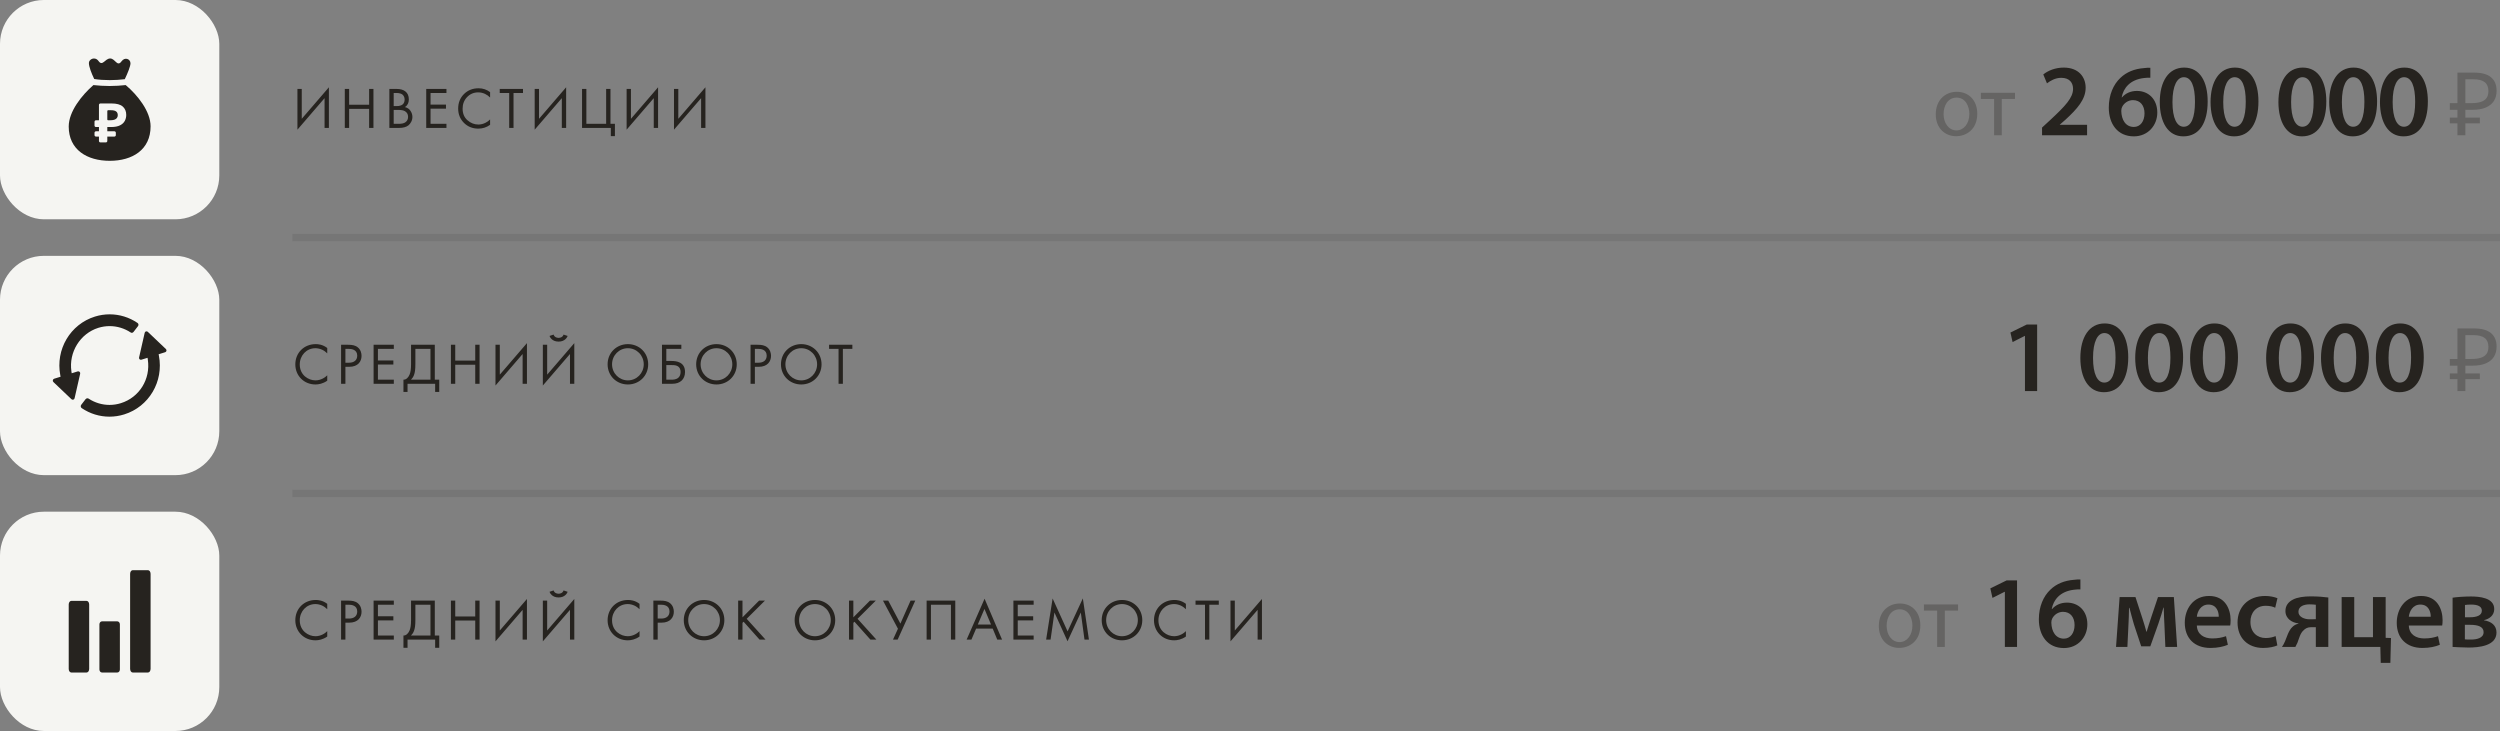<?xml version="1.0" encoding="UTF-8"?> <svg xmlns="http://www.w3.org/2000/svg" width="342" height="100" viewBox="0 0 342 100" fill="none"><rect x="0" y="0" width="342" height="100" fill="#808080" stroke="none"/><rect width="30" height="30" rx="6" fill="#F5F5F2"></rect><path fill-rule="evenodd" clip-rule="evenodd" d="M15.013 22C18.105 22 20.6 20.494 20.6 17.278C20.6 15.236 18.807 12.991 17.196 11.638C16.494 11.714 15.767 11.765 14.987 11.765C14.207 11.765 13.48 11.714 12.778 11.638C11.193 13.016 9.4 15.262 9.4 17.304C9.4 20.494 11.92 22 15.013 22ZM13.536 19.282C13.536 19.393 13.626 19.483 13.736 19.483H14.48C14.59 19.483 14.68 19.393 14.68 19.282V18.684H15.646C15.757 18.684 15.846 18.594 15.846 18.484V18.16C15.846 18.05 15.757 17.96 15.646 17.96H14.68V17.378H15.15H15.172C15.697 17.378 16.111 17.301 16.415 17.147C16.723 16.992 16.942 16.788 17.073 16.535C17.205 16.281 17.27 16.01 17.27 15.721C17.27 15.234 17.109 14.851 16.786 14.572C16.468 14.293 15.96 14.154 15.263 14.154H13.736C13.626 14.154 13.536 14.244 13.536 14.354V16.453H13.13C13.02 16.453 12.93 16.542 12.93 16.653V17.178C12.93 17.288 13.02 17.378 13.13 17.378H13.536V17.96H13.13C13.02 17.96 12.93 18.05 12.93 18.16V18.484C12.93 18.594 13.02 18.684 13.13 18.684H13.536V19.282ZM15.059 16.453C15.276 16.453 15.463 16.43 15.619 16.386C15.776 16.336 15.897 16.259 15.983 16.154C16.069 16.05 16.111 15.918 16.111 15.759C16.111 15.53 16.038 15.361 15.892 15.251C15.745 15.137 15.516 15.079 15.203 15.079H14.785C14.727 15.079 14.68 15.127 14.68 15.185V16.353C14.68 16.408 14.725 16.453 14.78 16.453H15.059Z" fill="#26231F"></path><path d="M15.018 10.961C15.746 10.961 16.448 10.91 17.071 10.833C17.487 9.965 17.851 9.047 17.851 8.664C17.851 8.077 17.097 7.745 16.629 8.383C16.032 9.225 15.772 8 15.07 8C14.368 8 14.031 9.123 13.485 8.357C12.991 7.668 12.16 8.102 12.16 8.613C12.16 9.123 12.498 9.991 12.887 10.808C13.537 10.91 14.239 10.961 15.018 10.961Z" fill="#26231F"></path><path d="M44.4 17.5V13.428L40.688 17.74V12.164H41.28V16.252L44.992 11.94V17.5H44.4ZM47.76 12.164V14.332H50.496V12.164H51.088V17.5H50.496V14.892H47.76V17.5H47.168V12.164H47.76ZM53.265 12.164H54.225C54.758 12.164 55.166 12.276 55.449 12.5C55.769 12.745 55.929 13.113 55.929 13.604C55.929 14.063 55.753 14.412 55.401 14.652C55.742 14.737 55.995 14.911 56.161 15.172C56.331 15.428 56.417 15.703 56.417 15.996C56.417 16.236 56.363 16.457 56.257 16.66C56.155 16.863 56.027 17.025 55.873 17.148C55.574 17.383 55.147 17.5 54.593 17.5H53.265V12.164ZM53.857 12.724V14.508H54.305C54.385 14.508 54.462 14.505 54.537 14.5C54.611 14.489 54.699 14.468 54.801 14.436C54.907 14.399 54.998 14.351 55.073 14.292C55.153 14.233 55.219 14.145 55.273 14.028C55.326 13.911 55.353 13.775 55.353 13.62C55.353 13.455 55.321 13.313 55.257 13.196C55.193 13.073 55.121 12.983 55.041 12.924C54.961 12.865 54.865 12.82 54.753 12.788C54.641 12.756 54.555 12.737 54.497 12.732C54.438 12.727 54.379 12.724 54.321 12.724H53.857ZM53.857 15.036V16.94H54.537C54.969 16.94 55.281 16.865 55.473 16.716C55.707 16.545 55.825 16.3 55.825 15.98C55.825 15.623 55.673 15.361 55.369 15.196C55.177 15.089 54.875 15.036 54.465 15.036H53.857ZM61.075 12.164V12.724H58.899V14.308H61.011V14.868H58.899V16.94H61.075V17.5H58.307V12.164H61.075ZM67.046 12.604V13.34C66.833 13.127 66.601 12.961 66.35 12.844C66.046 12.705 65.74 12.636 65.43 12.636C64.817 12.636 64.305 12.852 63.894 13.284C63.489 13.711 63.286 14.236 63.286 14.86C63.286 15.532 63.508 16.063 63.95 16.452C64.398 16.841 64.894 17.036 65.438 17.036C65.779 17.036 66.11 16.953 66.43 16.788C66.654 16.676 66.859 16.527 67.046 16.34V17.076C66.561 17.423 66.025 17.596 65.438 17.596C64.649 17.596 63.99 17.332 63.462 16.804C62.94 16.276 62.678 15.625 62.678 14.852C62.678 14.057 62.942 13.396 63.47 12.868C64.004 12.34 64.67 12.076 65.47 12.076C66.057 12.076 66.582 12.252 67.046 12.604ZM71.546 12.724H70.25V17.5H69.658V12.724H68.362V12.164H71.546V12.724ZM76.856 17.5V13.428L73.144 17.74V12.164H73.736V16.252L77.448 11.94V17.5H76.856ZM79.624 17.5V12.164H80.216V16.94H82.92V12.164H83.512V16.94H84.12V18.62H83.56V17.5H79.624ZM89.433 17.5V13.428L85.721 17.74V12.164H86.313V16.252L90.025 11.94V17.5H89.433ZM95.912 17.5V13.428L92.201 17.74V12.164H92.793V16.252L96.504 11.94V17.5H95.912Z" fill="#26231F"></path><path d="M267.694 12.56C269.362 12.56 270.49 13.772 270.49 15.548C270.49 17.696 269.002 18.632 267.598 18.632C266.026 18.632 264.814 17.48 264.814 15.644C264.814 13.7 266.086 12.56 267.694 12.56ZM267.67 13.352C266.422 13.352 265.882 14.504 265.882 15.608C265.882 16.88 266.614 17.84 267.646 17.84C268.654 17.84 269.41 16.892 269.41 15.584C269.41 14.6 268.918 13.352 267.67 13.352ZM270.983 12.692H275.651V13.532H273.839V18.5H272.795V13.532H270.983V12.692ZM336.18 18.5V9.932H338.436C339.484 9.932 340.26 10.144 340.764 10.568C341.276 10.992 341.532 11.608 341.532 12.416C341.532 12.96 341.408 13.428 341.16 13.82C340.912 14.204 340.544 14.5 340.056 14.708C339.576 14.916 338.98 15.02 338.268 15.02H337.26V18.5H336.18ZM335.136 16.868V16.088H339.24V16.868H335.136ZM335.136 15.02V14.108H337.884V15.02H335.136ZM338.112 14.108C338.6 14.108 339.012 14.056 339.348 13.952C339.692 13.848 339.956 13.676 340.14 13.436C340.324 13.196 340.416 12.868 340.416 12.452C340.416 11.908 340.248 11.504 339.912 11.24C339.576 10.976 339.052 10.844 338.34 10.844H337.26V14.108H338.112Z" fill="#26231F" fill-opacity="0.3"></path><path d="M285.513 18.5H279.353V17.45L280.431 16.456C282.573 14.468 283.581 13.376 283.595 12.172C283.595 11.36 283.161 10.646 281.971 10.646C281.159 10.646 280.487 11.052 280.025 11.402L279.521 10.184C280.179 9.652 281.173 9.246 282.321 9.246C284.337 9.246 285.317 10.52 285.317 12.004C285.317 13.6 284.169 14.888 282.573 16.358L281.789 17.044V17.072H285.513V18.5ZM294.167 9.274V10.632C293.915 10.618 293.635 10.632 293.299 10.674C291.381 10.898 290.471 12.06 290.247 13.32H290.289C290.737 12.802 291.423 12.438 292.333 12.438C293.901 12.438 295.119 13.558 295.119 15.406C295.119 17.142 293.845 18.654 291.913 18.654C289.701 18.654 288.483 16.974 288.483 14.72C288.483 12.97 289.113 11.556 290.065 10.66C290.891 9.862 291.997 9.414 293.299 9.316C293.677 9.26 293.957 9.26 294.167 9.274ZM291.913 17.366C292.795 17.366 293.369 16.596 293.369 15.504C293.369 14.44 292.795 13.698 291.787 13.698C291.143 13.698 290.569 14.09 290.303 14.636C290.233 14.776 290.191 14.944 290.191 15.182C290.219 16.386 290.779 17.366 291.913 17.366ZM298.789 9.246C300.987 9.246 302.009 11.206 302.009 13.88C302.009 16.82 300.861 18.654 298.677 18.654C296.591 18.654 295.471 16.75 295.457 13.978C295.457 11.136 296.661 9.246 298.789 9.246ZM298.747 10.562C297.837 10.562 297.193 11.696 297.193 13.964C297.193 16.19 297.795 17.338 298.733 17.338C299.755 17.338 300.273 16.106 300.273 13.922C300.273 11.808 299.783 10.562 298.747 10.562ZM305.735 9.246C307.933 9.246 308.955 11.206 308.955 13.88C308.955 16.82 307.807 18.654 305.623 18.654C303.537 18.654 302.417 16.75 302.403 13.978C302.403 11.136 303.607 9.246 305.735 9.246ZM305.693 10.562C304.783 10.562 304.139 11.696 304.139 13.964C304.139 16.19 304.741 17.338 305.679 17.338C306.701 17.338 307.219 16.106 307.219 13.922C307.219 11.808 306.729 10.562 305.693 10.562ZM315.019 9.246C317.217 9.246 318.239 11.206 318.239 13.88C318.239 16.82 317.091 18.654 314.907 18.654C312.821 18.654 311.701 16.75 311.687 13.978C311.687 11.136 312.891 9.246 315.019 9.246ZM314.977 10.562C314.067 10.562 313.423 11.696 313.423 13.964C313.423 16.19 314.025 17.338 314.963 17.338C315.985 17.338 316.503 16.106 316.503 13.922C316.503 11.808 316.013 10.562 314.977 10.562ZM321.965 9.246C324.163 9.246 325.185 11.206 325.185 13.88C325.185 16.82 324.037 18.654 321.853 18.654C319.767 18.654 318.647 16.75 318.633 13.978C318.633 11.136 319.837 9.246 321.965 9.246ZM321.923 10.562C321.013 10.562 320.369 11.696 320.369 13.964C320.369 16.19 320.971 17.338 321.909 17.338C322.931 17.338 323.449 16.106 323.449 13.922C323.449 11.808 322.959 10.562 321.923 10.562ZM328.911 9.246C331.109 9.246 332.131 11.206 332.131 13.88C332.131 16.82 330.983 18.654 328.799 18.654C326.713 18.654 325.593 16.75 325.579 13.978C325.579 11.136 326.783 9.246 328.911 9.246ZM328.869 10.562C327.959 10.562 327.315 11.696 327.315 13.964C327.315 16.19 327.917 17.338 328.855 17.338C329.877 17.338 330.395 16.106 330.395 13.922C330.395 11.808 329.905 10.562 328.869 10.562Z" fill="#26231F"></path><rect x="40" y="32" width="302" height="1" fill="#26231F" fill-opacity="0.1"></rect><rect y="35" width="30" height="30" rx="6" fill="#F5F5F2"></rect><path d="M14.976 57C13.623 57 12.311 56.596 11.181 55.832C11.11 55.784 11.062 55.708 11.048 55.623C11.035 55.538 11.057 55.45 11.109 55.383L11.705 54.609C11.766 54.531 11.858 54.485 11.957 54.485C12.017 54.485 12.077 54.503 12.129 54.536C12.988 55.097 13.976 55.393 14.986 55.393C15.507 55.393 16.026 55.313 16.528 55.156C19.061 54.372 20.615 51.87 20.224 49.206L20.185 48.946L19.341 49.208C19.255 49.235 19.162 49.213 19.097 49.151C19.032 49.089 19.004 48.996 19.024 48.907L19.794 45.526C19.814 45.435 19.881 45.362 19.969 45.335C20.057 45.308 20.152 45.33 20.219 45.394L22.698 47.751C22.764 47.813 22.791 47.906 22.771 47.995C22.751 48.083 22.686 48.154 22.601 48.181L21.701 48.462L21.739 48.662C22.416 52.19 20.376 55.641 16.994 56.69C16.336 56.896 15.658 57 14.976 57L14.976 57ZM7.306 52.263C7.237 52.197 7.208 52.099 7.229 52.005C7.251 51.911 7.319 51.836 7.41 51.808L8.286 51.537L8.248 51.336C7.573 47.808 9.613 44.356 12.994 43.306C13.647 43.103 14.322 43 14.999 43C16.359 43 17.678 43.408 18.813 44.179C18.881 44.225 18.927 44.298 18.94 44.38C18.953 44.461 18.931 44.545 18.882 44.61L18.258 45.419C18.203 45.489 18.122 45.53 18.034 45.53C17.978 45.53 17.924 45.513 17.878 45.483C17.015 44.913 16.019 44.612 14.998 44.612C14.477 44.612 13.958 44.691 13.454 44.847C10.968 45.623 9.384 48.183 9.77 50.803L9.808 51.063L10.631 50.807C10.722 50.779 10.82 50.802 10.89 50.868C10.959 50.934 10.989 51.033 10.967 51.127L10.203 54.481C10.182 54.572 10.115 54.645 10.028 54.672C9.94 54.699 9.844 54.677 9.777 54.613L7.306 52.263Z" fill="#26231F"></path><path d="M44.768 47.604V48.34C44.6 48.172 44.344 47.972 44.072 47.844C43.792 47.716 43.464 47.636 43.152 47.636C41.92 47.636 41.008 48.628 41.008 49.86C41.008 51.308 42.184 52.036 43.16 52.036C43.52 52.036 43.872 51.932 44.152 51.788C44.456 51.636 44.672 51.436 44.768 51.34V52.076C44.176 52.5 43.56 52.596 43.16 52.596C41.576 52.596 40.4 51.396 40.4 49.852C40.4 48.26 41.592 47.076 43.192 47.076C43.512 47.076 44.128 47.116 44.768 47.604ZM46.66 47.164H47.628C48.164 47.164 48.612 47.228 48.972 47.54C49.364 47.876 49.46 48.348 49.46 48.684C49.46 49.436 48.988 50.18 47.772 50.18H47.252V52.5H46.66V47.164ZM47.252 47.724V49.62H47.74C48.444 49.62 48.868 49.268 48.868 48.652C48.868 47.804 48.076 47.724 47.692 47.724H47.252ZM53.876 47.164V47.724H51.7V49.308H53.812V49.868H51.7V51.94H53.876V52.5H51.108V47.164H53.876ZM56.232 47.164H59.48V51.94H60.088V53.62H59.528V52.5H55.752V53.62H55.192V51.94C55.576 51.956 55.88 51.62 56.04 51.22C56.144 50.956 56.232 50.556 56.232 49.82V47.164ZM56.824 47.724V49.82C56.824 50.556 56.76 50.972 56.632 51.308C56.536 51.564 56.4 51.764 56.224 51.94H58.888V47.724H56.824ZM62.277 47.164V49.332H65.013V47.164H65.605V52.5H65.013V49.892H62.277V52.5H61.685V47.164H62.277ZM71.494 52.5V48.428L67.782 52.74V47.164H68.374V51.252L72.086 46.94V52.5H71.494ZM77.973 52.5V48.428L74.261 52.74V47.164H74.853V51.252L78.565 46.94V52.5H77.973ZM75.173 45.956L75.733 45.772C75.861 46.212 76.349 46.22 76.413 46.22C76.477 46.22 76.965 46.212 77.093 45.772L77.653 45.956C77.605 46.092 77.325 46.732 76.413 46.732C75.501 46.732 75.221 46.092 75.173 45.956ZM85.896 52.596C84.352 52.596 83.12 51.42 83.12 49.836C83.12 48.244 84.36 47.076 85.896 47.076C87.432 47.076 88.672 48.244 88.672 49.836C88.672 51.42 87.44 52.596 85.896 52.596ZM85.896 47.636C84.696 47.636 83.728 48.612 83.728 49.836C83.728 51.06 84.696 52.036 85.896 52.036C87.096 52.036 88.064 51.06 88.064 49.836C88.064 48.612 87.096 47.636 85.896 47.636ZM90.56 52.5V47.164H93.208V47.724H91.152V49.38H91.872C92.528 49.38 93.712 49.516 93.712 50.884C93.712 51.9 93.032 52.5 91.984 52.5H90.56ZM91.152 49.94V51.94H91.84C92.08 51.94 92.52 51.94 92.824 51.644C92.968 51.508 93.104 51.268 93.104 50.884C93.104 50.628 93.04 50.276 92.672 50.076C92.424 49.94 92.104 49.94 91.776 49.94H91.152ZM98.012 52.596C96.468 52.596 95.236 51.42 95.236 49.836C95.236 48.244 96.476 47.076 98.012 47.076C99.548 47.076 100.788 48.244 100.788 49.836C100.788 51.42 99.556 52.596 98.012 52.596ZM98.012 47.636C96.812 47.636 95.844 48.612 95.844 49.836C95.844 51.06 96.812 52.036 98.012 52.036C99.212 52.036 100.18 51.06 100.18 49.836C100.18 48.612 99.212 47.636 98.012 47.636ZM102.675 47.164H103.643C104.179 47.164 104.627 47.228 104.987 47.54C105.379 47.876 105.475 48.348 105.475 48.684C105.475 49.436 105.003 50.18 103.787 50.18H103.267V52.5H102.675V47.164ZM103.267 47.724V49.62H103.755C104.459 49.62 104.883 49.268 104.883 48.652C104.883 47.804 104.091 47.724 103.707 47.724H103.267ZM109.612 52.596C108.068 52.596 106.836 51.42 106.836 49.836C106.836 48.244 108.076 47.076 109.612 47.076C111.148 47.076 112.388 48.244 112.388 49.836C112.388 51.42 111.156 52.596 109.612 52.596ZM109.612 47.636C108.412 47.636 107.444 48.612 107.444 49.836C107.444 51.06 108.412 52.036 109.612 52.036C110.812 52.036 111.78 51.06 111.78 49.836C111.78 48.612 110.812 47.636 109.612 47.636ZM116.602 47.724H115.306V52.5H114.714V47.724H113.418V47.164H116.602V47.724Z" fill="#26231F"></path><path d="M277.015 53.5V45.954H276.987L275.321 46.794L275.027 45.492L277.253 44.4H278.681V53.5H277.015ZM287.923 44.246C290.121 44.246 291.143 46.206 291.143 48.88C291.143 51.82 289.995 53.654 287.811 53.654C285.725 53.654 284.605 51.75 284.591 48.978C284.591 46.136 285.795 44.246 287.923 44.246ZM287.881 45.562C286.971 45.562 286.327 46.696 286.327 48.964C286.327 51.19 286.929 52.338 287.867 52.338C288.889 52.338 289.407 51.106 289.407 48.922C289.407 46.808 288.917 45.562 287.881 45.562ZM295.429 44.246C297.627 44.246 298.649 46.206 298.649 48.88C298.649 51.82 297.501 53.654 295.317 53.654C293.231 53.654 292.111 51.75 292.097 48.978C292.097 46.136 293.301 44.246 295.429 44.246ZM295.387 45.562C294.477 45.562 293.833 46.696 293.833 48.964C293.833 51.19 294.435 52.338 295.373 52.338C296.395 52.338 296.913 51.106 296.913 48.922C296.913 46.808 296.423 45.562 295.387 45.562ZM302.935 44.246C305.133 44.246 306.155 46.206 306.155 48.88C306.155 51.82 305.007 53.654 302.823 53.654C300.737 53.654 299.617 51.75 299.603 48.978C299.603 46.136 300.807 44.246 302.935 44.246ZM302.893 45.562C301.983 45.562 301.339 46.696 301.339 48.964C301.339 51.19 301.941 52.338 302.879 52.338C303.901 52.338 304.419 51.106 304.419 48.922C304.419 46.808 303.929 45.562 302.893 45.562ZM313.339 44.246C315.537 44.246 316.559 46.206 316.559 48.88C316.559 51.82 315.411 53.654 313.227 53.654C311.141 53.654 310.021 51.75 310.007 48.978C310.007 46.136 311.211 44.246 313.339 44.246ZM313.297 45.562C312.387 45.562 311.743 46.696 311.743 48.964C311.743 51.19 312.345 52.338 313.283 52.338C314.305 52.338 314.823 51.106 314.823 48.922C314.823 46.808 314.333 45.562 313.297 45.562ZM320.845 44.246C323.043 44.246 324.065 46.206 324.065 48.88C324.065 51.82 322.917 53.654 320.733 53.654C318.647 53.654 317.527 51.75 317.513 48.978C317.513 46.136 318.717 44.246 320.845 44.246ZM320.803 45.562C319.893 45.562 319.249 46.696 319.249 48.964C319.249 51.19 319.851 52.338 320.789 52.338C321.811 52.338 322.329 51.106 322.329 48.922C322.329 46.808 321.839 45.562 320.803 45.562ZM328.351 44.246C330.549 44.246 331.571 46.206 331.571 48.88C331.571 51.82 330.423 53.654 328.239 53.654C326.153 53.654 325.033 51.75 325.019 48.978C325.019 46.136 326.223 44.246 328.351 44.246ZM328.309 45.562C327.399 45.562 326.755 46.696 326.755 48.964C326.755 51.19 327.357 52.338 328.295 52.338C329.317 52.338 329.835 51.106 329.835 48.922C329.835 46.808 329.345 45.562 328.309 45.562Z" fill="#26231F"></path><path d="M336.18 53.5V44.932H338.436C339.484 44.932 340.26 45.144 340.764 45.568C341.276 45.992 341.532 46.608 341.532 47.416C341.532 47.96 341.408 48.428 341.16 48.82C340.912 49.204 340.544 49.5 340.056 49.708C339.576 49.916 338.98 50.02 338.268 50.02H337.26V53.5H336.18ZM335.136 51.868V51.088H339.24V51.868H335.136ZM335.136 50.02V49.108H337.884V50.02H335.136ZM338.112 49.108C338.6 49.108 339.012 49.056 339.348 48.952C339.692 48.848 339.956 48.676 340.14 48.436C340.324 48.196 340.416 47.868 340.416 47.452C340.416 46.908 340.248 46.504 339.912 46.24C339.576 45.976 339.052 45.844 338.34 45.844H337.26V49.108H338.112Z" fill="#26231F" fill-opacity="0.3"></path><rect x="40" y="67" width="302" height="1" fill="#26231F" fill-opacity="0.1"></rect><rect y="70" width="30" height="30" rx="6" fill="#F5F5F2"></rect><path d="M12.2 82.691V91.509C12.2 91.639 12.159 91.769 12.097 91.856C12.035 91.942 11.943 92 11.85 92H9.75C9.657 92 9.565 91.942 9.503 91.856C9.441 91.769 9.4 91.639 9.4 91.509V82.691C9.4 82.561 9.441 82.431 9.503 82.344C9.565 82.258 9.657 82.2 9.75 82.2H11.85C11.943 82.2 12.035 82.258 12.097 82.344C12.159 82.445 12.2 82.561 12.2 82.691Z" fill="#26231F"></path><path d="M16.297 85.121C16.359 85.194 16.4 85.303 16.4 85.412V91.588C16.4 91.697 16.359 91.806 16.297 91.879C16.235 91.951 16.143 92 16.05 92H13.95C13.857 92 13.765 91.951 13.703 91.879C13.641 91.806 13.6 91.697 13.6 91.588V85.412C13.6 85.303 13.641 85.194 13.703 85.121C13.765 85.049 13.857 85 13.95 85H16.05C16.143 85 16.225 85.049 16.297 85.121Z" fill="#26231F"></path><path d="M20.497 78.147C20.559 78.236 20.6 78.368 20.6 78.501V91.499C20.6 91.632 20.559 91.764 20.497 91.853C20.435 91.941 20.343 92 20.25 92H18.15C18.057 92 17.965 91.941 17.903 91.853C17.841 91.764 17.8 91.632 17.8 91.499V78.501C17.8 78.368 17.841 78.236 17.903 78.147C17.965 78.059 18.057 78 18.15 78H20.25C20.343 78 20.425 78.059 20.497 78.147Z" fill="#26231F"></path><path d="M44.768 82.604V83.34C44.6 83.172 44.344 82.972 44.072 82.844C43.792 82.716 43.464 82.636 43.152 82.636C41.92 82.636 41.008 83.628 41.008 84.86C41.008 86.308 42.184 87.036 43.16 87.036C43.52 87.036 43.872 86.932 44.152 86.788C44.456 86.636 44.672 86.436 44.768 86.34V87.076C44.176 87.5 43.56 87.596 43.16 87.596C41.576 87.596 40.4 86.396 40.4 84.852C40.4 83.26 41.592 82.076 43.192 82.076C43.512 82.076 44.128 82.116 44.768 82.604ZM46.66 82.164H47.628C48.164 82.164 48.612 82.228 48.972 82.54C49.364 82.876 49.46 83.348 49.46 83.684C49.46 84.436 48.988 85.18 47.772 85.18H47.252V87.5H46.66V82.164ZM47.252 82.724V84.62H47.74C48.444 84.62 48.868 84.268 48.868 83.652C48.868 82.804 48.076 82.724 47.692 82.724H47.252ZM53.876 82.164V82.724H51.7V84.308H53.812V84.868H51.7V86.94H53.876V87.5H51.108V82.164H53.876ZM56.232 82.164H59.48V86.94H60.088V88.62H59.528V87.5H55.752V88.62H55.192V86.94C55.576 86.956 55.88 86.62 56.04 86.22C56.144 85.956 56.232 85.556 56.232 84.82V82.164ZM56.824 82.724V84.82C56.824 85.556 56.76 85.972 56.632 86.308C56.536 86.564 56.4 86.764 56.224 86.94H58.888V82.724H56.824ZM62.277 82.164V84.332H65.013V82.164H65.605V87.5H65.013V84.892H62.277V87.5H61.685V82.164H62.277ZM71.494 87.5V83.428L67.782 87.74V82.164H68.374V86.252L72.086 81.94V87.5H71.494ZM77.973 87.5V83.428L74.261 87.74V82.164H74.853V86.252L78.565 81.94V87.5H77.973ZM75.173 80.956L75.733 80.772C75.861 81.212 76.349 81.22 76.413 81.22C76.477 81.22 76.965 81.212 77.093 80.772L77.653 80.956C77.605 81.092 77.325 81.732 76.413 81.732C75.501 81.732 75.221 81.092 75.173 80.956ZM87.488 82.604V83.34C87.32 83.172 87.064 82.972 86.792 82.844C86.512 82.716 86.184 82.636 85.872 82.636C84.64 82.636 83.728 83.628 83.728 84.86C83.728 86.308 84.904 87.036 85.88 87.036C86.24 87.036 86.592 86.932 86.872 86.788C87.176 86.636 87.392 86.436 87.488 86.34V87.076C86.896 87.5 86.28 87.596 85.88 87.596C84.296 87.596 83.12 86.396 83.12 84.852C83.12 83.26 84.312 82.076 85.912 82.076C86.232 82.076 86.848 82.116 87.488 82.604ZM89.38 82.164H90.348C90.884 82.164 91.332 82.228 91.692 82.54C92.084 82.876 92.18 83.348 92.18 83.684C92.18 84.436 91.708 85.18 90.492 85.18H89.972V87.5H89.38V82.164ZM89.972 82.724V84.62H90.46C91.164 84.62 91.588 84.268 91.588 83.652C91.588 82.804 90.796 82.724 90.412 82.724H89.972ZM96.317 87.596C94.773 87.596 93.541 86.42 93.541 84.836C93.541 83.244 94.781 82.076 96.317 82.076C97.853 82.076 99.093 83.244 99.093 84.836C99.093 86.42 97.861 87.596 96.317 87.596ZM96.317 82.636C95.117 82.636 94.149 83.612 94.149 84.836C94.149 86.06 95.117 87.036 96.317 87.036C97.517 87.036 98.485 86.06 98.485 84.836C98.485 83.612 97.517 82.636 96.317 82.636ZM101.572 82.164V84.452L103.844 82.164H104.644L102.148 84.652L104.724 87.5H103.908L101.724 85.052L101.572 85.204V87.5H100.98V82.164H101.572ZM111.482 87.596C109.938 87.596 108.706 86.42 108.706 84.836C108.706 83.244 109.946 82.076 111.482 82.076C113.018 82.076 114.258 83.244 114.258 84.836C114.258 86.42 113.026 87.596 111.482 87.596ZM111.482 82.636C110.282 82.636 109.314 83.612 109.314 84.836C109.314 86.06 110.282 87.036 111.482 87.036C112.682 87.036 113.65 86.06 113.65 84.836C113.65 83.612 112.682 82.636 111.482 82.636ZM116.738 82.164V84.452L119.01 82.164H119.81L117.314 84.652L119.89 87.5H119.074L116.89 85.052L116.738 85.204V87.5H116.146V82.164H116.738ZM120.791 82.164H121.511L123.175 85.308L124.567 82.164H125.207L122.799 87.5H122.159L122.839 86.012L120.791 82.164ZM126.761 82.164H130.681V87.5H130.089V82.724H127.353V87.5H126.761V82.164ZM136.426 87.5L135.802 85.996H133.53L132.89 87.5H132.234L134.69 81.908L137.082 87.5H136.426ZM133.762 85.436H135.57L134.674 83.3L133.762 85.436ZM141.403 82.164V82.724H139.227V84.308H141.339V84.868H139.227V86.94H141.403V87.5H138.635V82.164H141.403ZM143.718 87.5H143.11L143.998 81.868L146.046 86.372L148.134 81.86L148.966 87.5H148.358L147.854 83.788L146.038 87.724L144.246 83.788L143.718 87.5ZM153.489 87.596C151.945 87.596 150.713 86.42 150.713 84.836C150.713 83.244 151.953 82.076 153.489 82.076C155.025 82.076 156.265 83.244 156.265 84.836C156.265 86.42 155.033 87.596 153.489 87.596ZM153.489 82.636C152.289 82.636 151.321 83.612 151.321 84.836C151.321 86.06 152.289 87.036 153.489 87.036C154.689 87.036 155.657 86.06 155.657 84.836C155.657 83.612 154.689 82.636 153.489 82.636ZM162.232 82.604V83.34C162.064 83.172 161.808 82.972 161.536 82.844C161.256 82.716 160.928 82.636 160.616 82.636C159.384 82.636 158.472 83.628 158.472 84.86C158.472 86.308 159.648 87.036 160.624 87.036C160.984 87.036 161.336 86.932 161.616 86.788C161.92 86.636 162.136 86.436 162.232 86.34V87.076C161.64 87.5 161.024 87.596 160.624 87.596C159.04 87.596 157.864 86.396 157.864 84.852C157.864 83.26 159.056 82.076 160.656 82.076C160.976 82.076 161.592 82.116 162.232 82.604ZM166.732 82.724H165.436V87.5H164.844V82.724H163.548V82.164H166.732V82.724ZM172.042 87.5V83.428L168.33 87.74V82.164H168.922V86.252L172.634 81.94V87.5H172.042Z" fill="#26231F"></path><path d="M259.904 82.56C261.572 82.56 262.7 83.772 262.7 85.548C262.7 87.696 261.212 88.632 259.808 88.632C258.236 88.632 257.024 87.48 257.024 85.644C257.024 83.7 258.296 82.56 259.904 82.56ZM259.88 83.352C258.632 83.352 258.092 84.504 258.092 85.608C258.092 86.88 258.824 87.84 259.856 87.84C260.864 87.84 261.62 86.892 261.62 85.584C261.62 84.6 261.128 83.352 259.88 83.352ZM263.193 82.692H267.861V83.532H266.049V88.5H265.005V83.532H263.193V82.692Z" fill="#26231F" fill-opacity="0.3"></path><path d="M274.265 88.5V80.954H274.237L272.571 81.794L272.277 80.492L274.503 79.4H275.931V88.5H274.265ZM284.599 79.274V80.632C284.347 80.618 284.067 80.632 283.731 80.674C281.813 80.898 280.903 82.06 280.679 83.32H280.721C281.169 82.802 281.855 82.438 282.765 82.438C284.333 82.438 285.551 83.558 285.551 85.406C285.551 87.142 284.277 88.654 282.345 88.654C280.133 88.654 278.915 86.974 278.915 84.72C278.915 82.97 279.545 81.556 280.497 80.66C281.323 79.862 282.429 79.414 283.731 79.316C284.109 79.26 284.389 79.26 284.599 79.274ZM282.345 87.366C283.227 87.366 283.801 86.596 283.801 85.504C283.801 84.44 283.227 83.698 282.219 83.698C281.575 83.698 281.001 84.09 280.735 84.636C280.665 84.776 280.623 84.944 280.623 85.182C280.651 86.386 281.211 87.366 282.345 87.366ZM289.473 88.5L289.963 81.682H292.133L293.099 84.65C293.239 85.084 293.477 85.854 293.631 86.428H293.659C293.799 85.938 294.093 85.042 294.317 84.356L295.213 81.682H297.383L297.831 88.5H296.221L296.095 85.532C296.067 84.874 296.011 83.936 295.997 83.124H295.955C295.731 83.908 295.619 84.272 295.255 85.35L294.163 88.416H292.917L291.923 85.42C291.727 84.776 291.475 83.782 291.307 83.152H291.251C291.237 83.992 291.209 84.916 291.167 85.574L291.027 88.5H289.473ZM305.093 85.574H300.529C300.571 86.806 301.523 87.338 302.629 87.338C303.427 87.338 303.987 87.212 304.519 87.03L304.771 88.206C304.183 88.458 303.371 88.64 302.391 88.64C300.179 88.64 298.877 87.282 298.877 85.196C298.877 83.306 300.025 81.528 302.209 81.528C304.421 81.528 305.149 83.348 305.149 84.846C305.149 85.168 305.121 85.42 305.093 85.574ZM300.529 84.37H303.525C303.539 83.74 303.259 82.704 302.111 82.704C301.047 82.704 300.599 83.67 300.529 84.37ZM311.303 87.016L311.541 88.29C311.177 88.458 310.463 88.64 309.609 88.64C307.481 88.64 306.095 87.268 306.095 85.154C306.095 83.11 307.495 81.528 309.889 81.528C310.519 81.528 311.163 81.668 311.555 81.836L311.247 83.138C310.967 82.998 310.561 82.872 309.945 82.872C308.629 82.872 307.845 83.838 307.859 85.084C307.859 86.484 308.769 87.282 309.945 87.282C310.533 87.282 310.967 87.156 311.303 87.016ZM318.513 81.738V88.5H316.805V85.798H316.161C315.685 85.798 315.349 85.98 315.111 86.246C314.677 86.624 314.509 87.352 314.285 87.94C314.201 88.136 314.117 88.29 314.005 88.5H312.171C312.325 88.29 312.465 88.024 312.591 87.73C312.843 87.142 313.081 86.246 313.599 85.77C313.809 85.56 314.075 85.392 314.425 85.322V85.28C313.599 85.196 312.647 84.664 312.647 83.586C312.647 82.816 313.081 82.326 313.683 82.018C314.271 81.71 315.181 81.584 316.091 81.584C317.043 81.584 317.911 81.654 318.513 81.738ZM316.805 84.706V82.732C316.567 82.704 316.329 82.676 315.951 82.676C315.195 82.676 314.425 82.928 314.425 83.698C314.425 84.412 315.279 84.72 315.951 84.72C316.357 84.72 316.581 84.72 316.805 84.706ZM320.338 81.682H322.06V87.17H324.622V81.682H326.358V87.254L327.086 87.282L327.002 90.684H325.686L325.63 88.5H320.338V81.682ZM334.091 85.574H329.527C329.569 86.806 330.521 87.338 331.627 87.338C332.425 87.338 332.985 87.212 333.517 87.03L333.769 88.206C333.181 88.458 332.369 88.64 331.389 88.64C329.177 88.64 327.875 87.282 327.875 85.196C327.875 83.306 329.023 81.528 331.207 81.528C333.419 81.528 334.147 83.348 334.147 84.846C334.147 85.168 334.119 85.42 334.091 85.574ZM329.527 84.37H332.523C332.537 83.74 332.257 82.704 331.109 82.704C330.045 82.704 329.597 83.67 329.527 84.37ZM335.514 88.5V81.766C336.018 81.682 337.068 81.598 338.006 81.598C339.154 81.598 341.212 81.752 341.212 83.32C341.212 84.188 340.54 84.678 339.812 84.832V84.86C340.834 85.014 341.52 85.574 341.52 86.526C341.52 88.388 339.056 88.584 337.698 88.584C336.83 88.584 335.92 88.514 335.514 88.5ZM337.208 82.76V84.44H337.922C338.79 84.44 339.518 84.202 339.518 83.544C339.518 82.998 339.042 82.704 338.034 82.704C337.684 82.704 337.46 82.732 337.208 82.76ZM337.194 85.476V87.464C337.474 87.492 337.684 87.492 338.02 87.492C338.804 87.492 339.756 87.296 339.756 86.484C339.756 85.728 339 85.476 337.922 85.476H337.194Z" fill="#26231F"></path></svg> 
